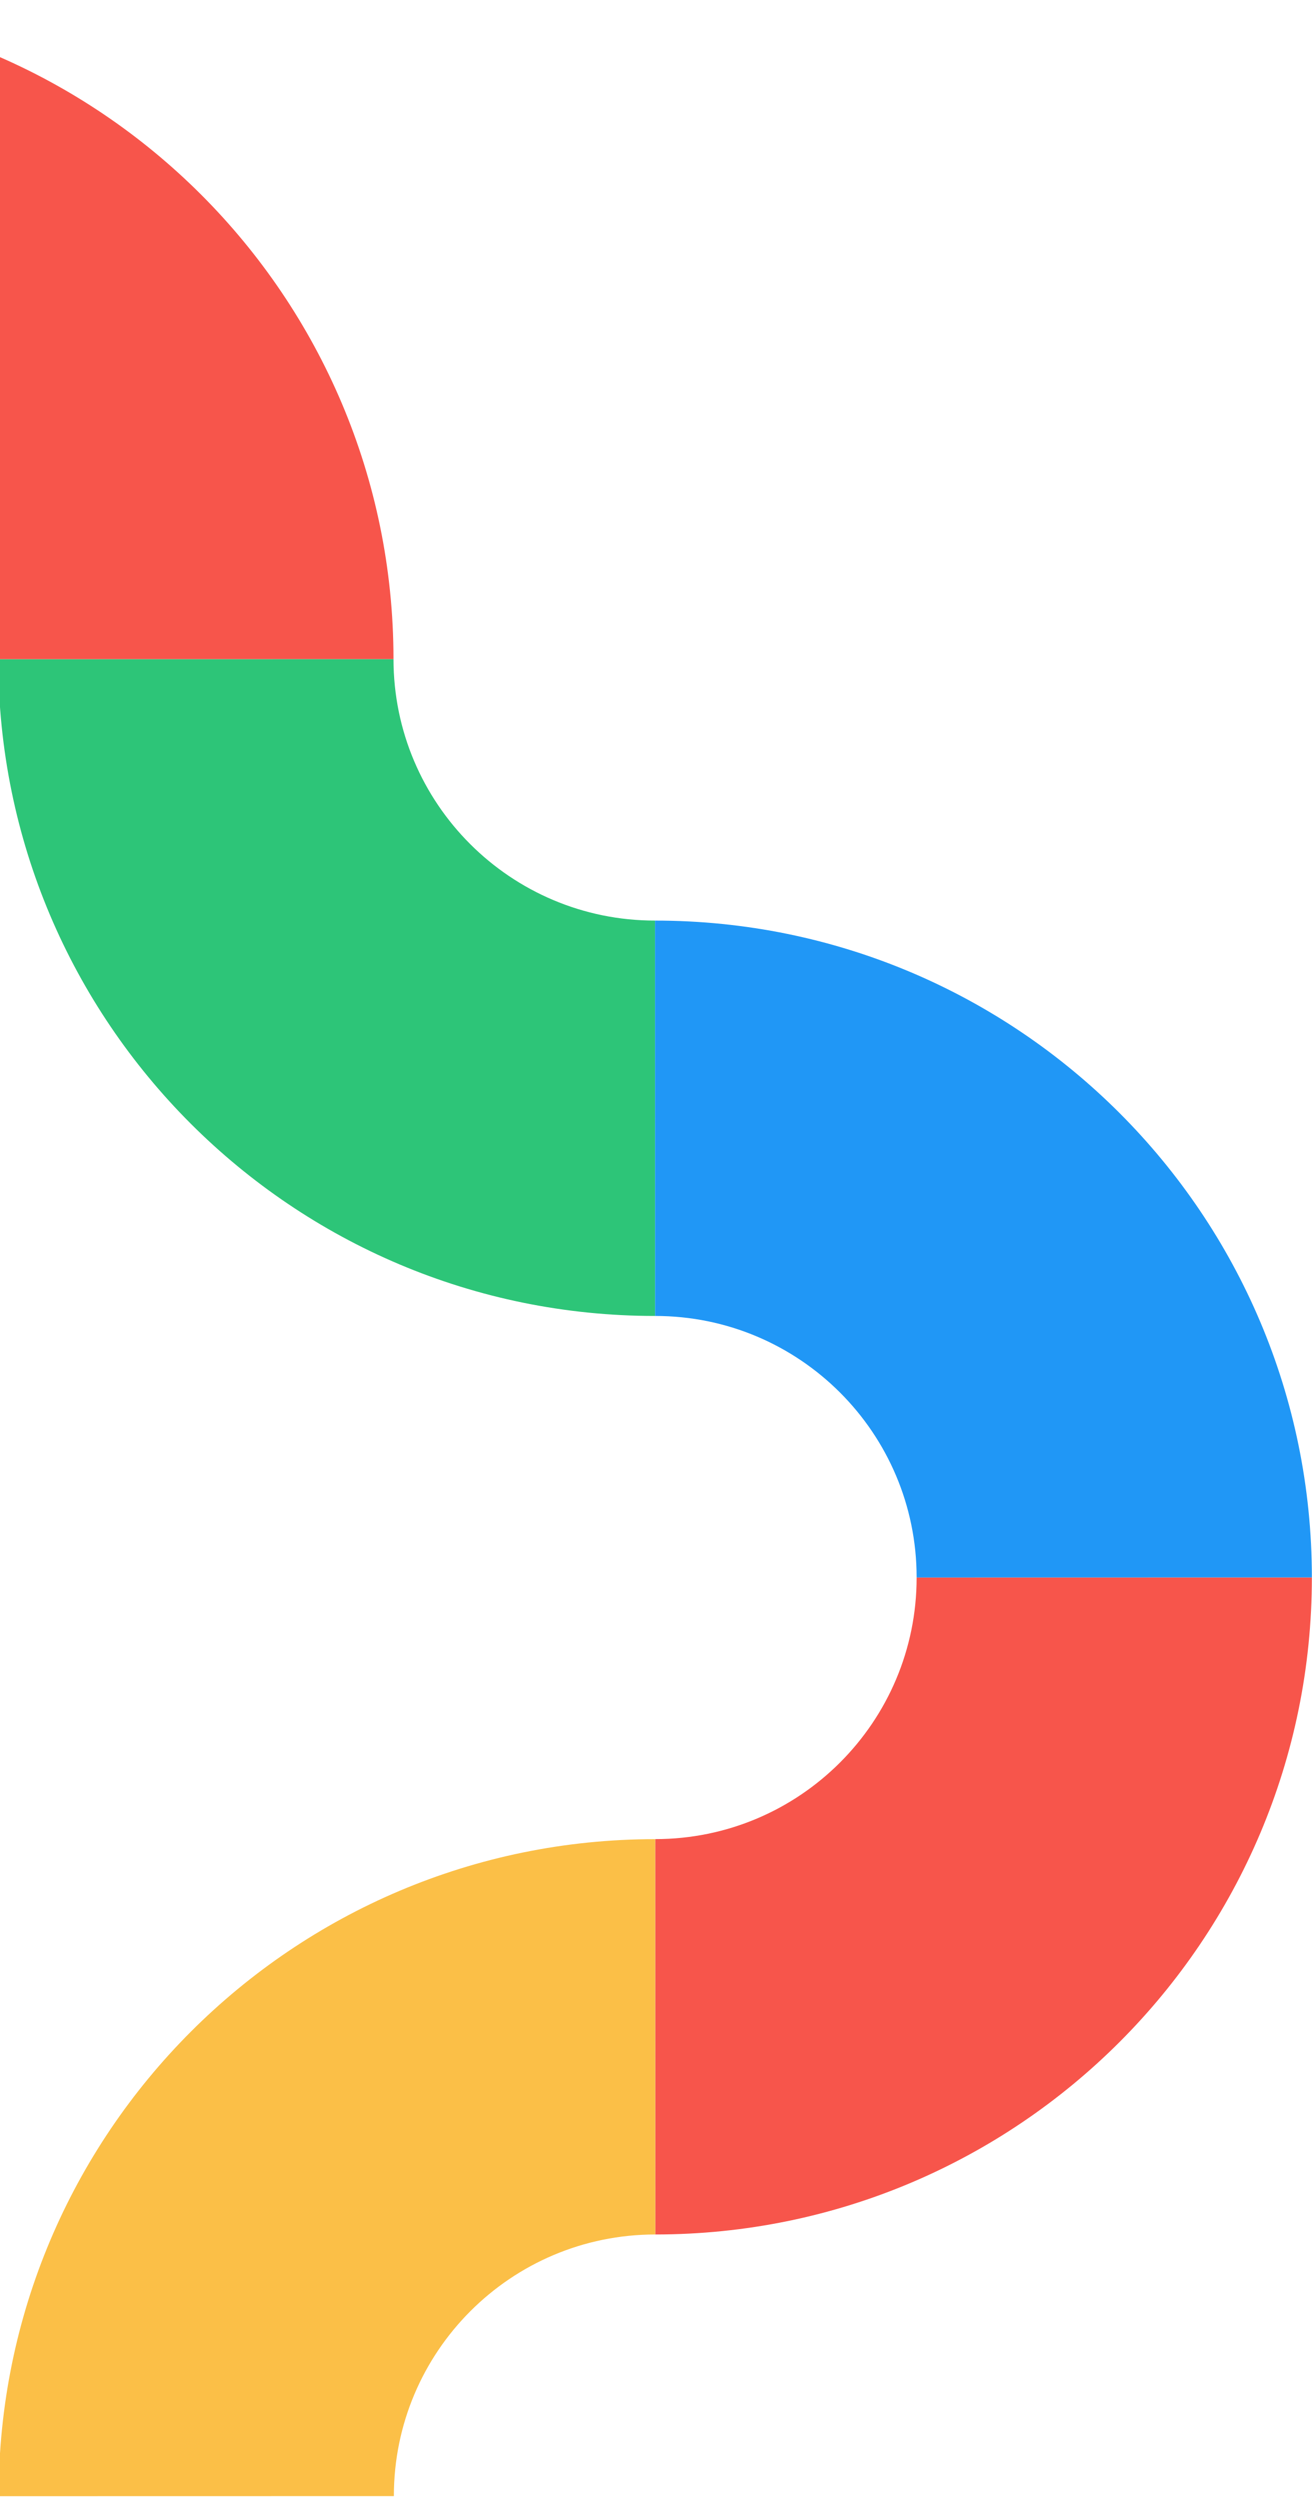 <svg width="200" height="381" viewBox="0 0 200 381" fill="none" xmlns="http://www.w3.org/2000/svg">
<path fill-rule="evenodd" clip-rule="evenodd" d="M99.864 200.531C44.576 200.542 -0.254 155.73 -0.265 100.443L59.984 100.431C59.988 122.447 77.84 140.287 99.852 140.282L99.864 200.531Z" fill="#2DC578"/>
<path fill-rule="evenodd" clip-rule="evenodd" d="M99.892 340.499C155.179 340.488 199.991 295.658 199.98 240.371L139.731 240.383C139.736 262.399 121.891 280.246 99.88 280.251L99.892 340.499Z" fill="#F7554B"/>
<path fill-rule="evenodd" clip-rule="evenodd" d="M-0.209 380.384C-0.22 325.097 44.592 280.267 99.879 280.256L99.892 340.499C77.88 340.504 60.035 358.356 60.04 380.367L-0.209 380.379L-0.209 380.384Z" fill="#FBBF47"/>
<path fill-rule="evenodd" clip-rule="evenodd" d="M59.984 100.431C59.973 45.143 15.143 0.331 -40.145 0.342L-40.133 60.591C-18.121 60.586 -0.269 78.426 -0.265 100.443L59.984 100.431Z" fill="#F7554B"/>
<path fill-rule="evenodd" clip-rule="evenodd" d="M199.98 240.371C199.969 185.084 155.139 140.272 99.852 140.283L99.864 200.531C121.88 200.527 139.727 218.372 139.731 240.383L199.98 240.371Z" fill="#2097F6"/>
</svg>
